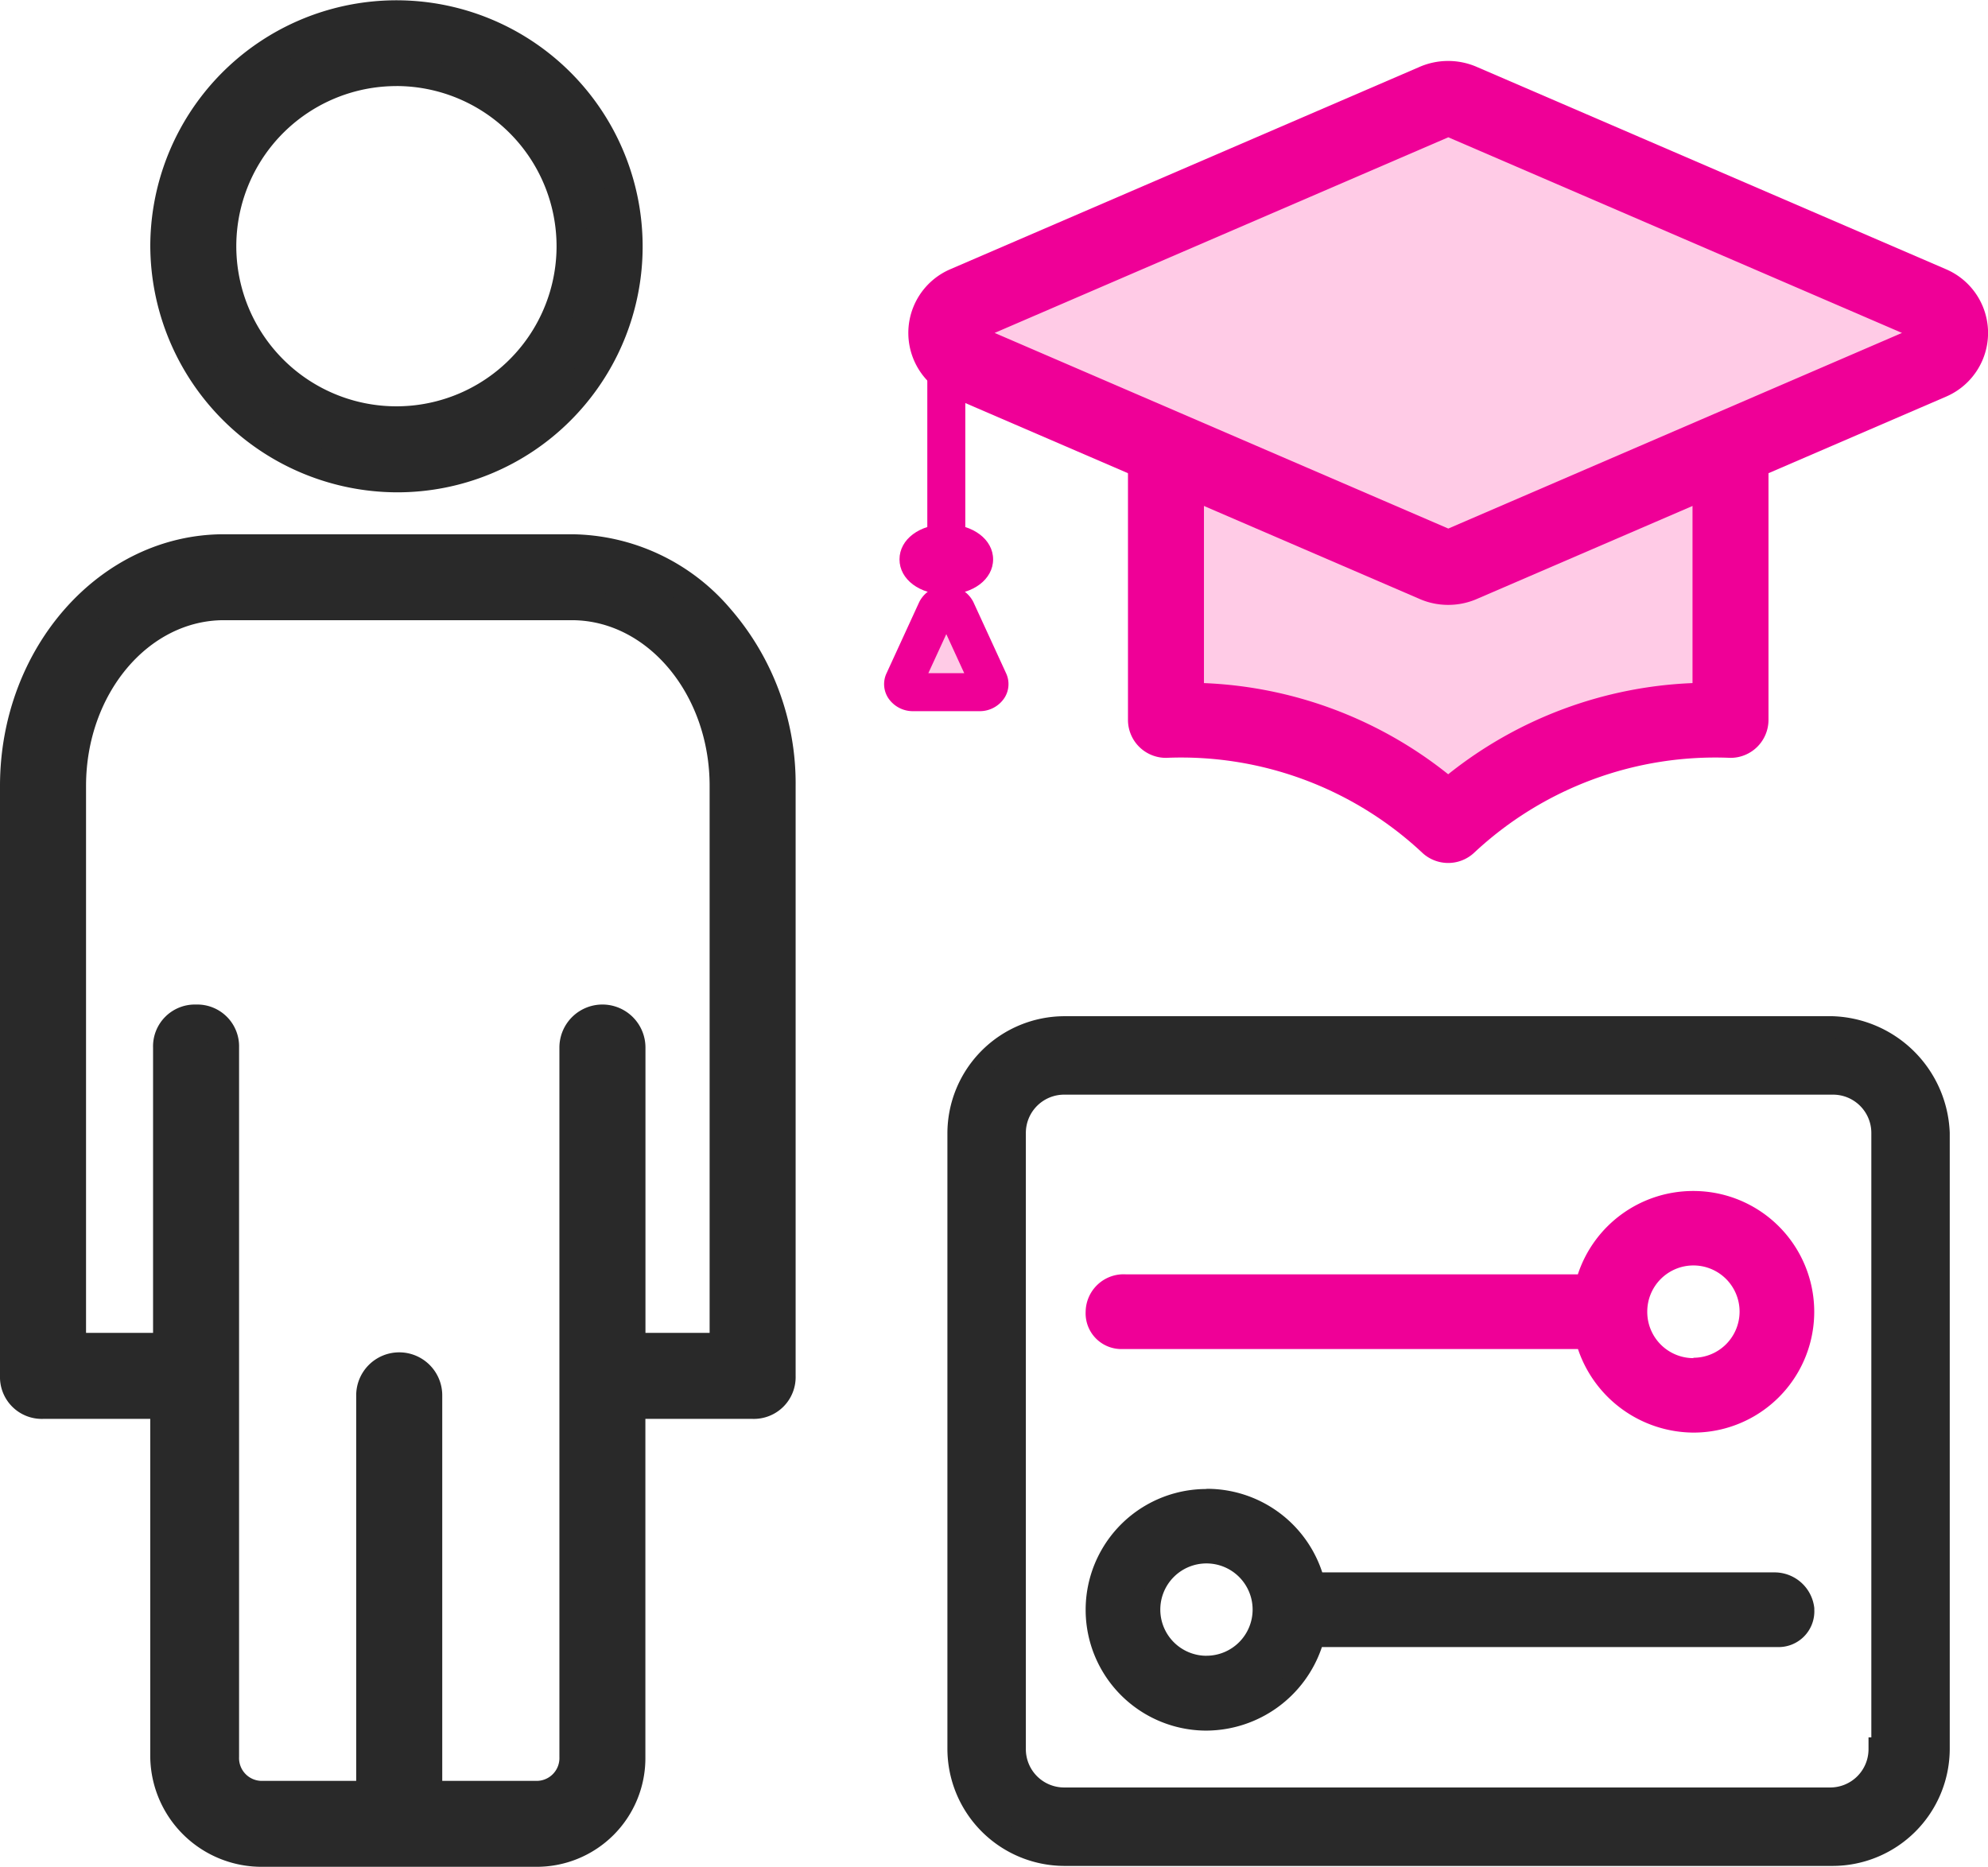 <svg xmlns="http://www.w3.org/2000/svg" width="52.329" height="49.145" viewBox="0 0 52.329 49.145"><g transform="translate(-948.08 -3684.75)"><g transform="translate(948.48 3685.15)"><path d="M14.65,144.565H5.494c-3,0-5.494,2.783-5.494,6.226V166.32a.692.692,0,0,0,.732.732H3.955v9.3a2.533,2.533,0,0,0,2.564,2.491H13.7a2.47,2.47,0,0,0,2.49-2.491v-9.3h3.223a.692.692,0,0,0,.732-.732V150.791C20.144,147.348,17.653,144.565,14.65,144.565Zm4.029,21.023H16.188v-7.911a.732.732,0,0,0-1.465,0v18.679a1,1,0,0,1-1.025,1.025H10.841V166.833a.732.732,0,0,0-1.465,0v10.548H6.519a1,1,0,0,1-1.025-1.025V157.677a.692.692,0,0,0-.732-.732.692.692,0,0,0-.732.732v7.911H1.465v-14.8c0-2.637,1.831-4.761,4.029-4.761H14.65c2.2,0,4.029,2.124,4.029,4.761v14.8Z" transform="translate(0 -130.501)" fill="#292929"/><path d="M5.494,144.165H14.65a5.55,5.55,0,0,1,4.172,1.957,7.013,7.013,0,0,1,1.721,4.67V166.32a1.1,1.1,0,0,1-1.132,1.132H16.588v8.9a2.86,2.86,0,0,1-2.891,2.891H6.519a2.931,2.931,0,0,1-2.964-2.891v-8.9H.732A1.1,1.1,0,0,1-.4,166.32V150.791C-.4,147.138,2.244,144.165,5.494,144.165Zm13.917,22.488a.3.3,0,0,0,.332-.332V150.791a6.214,6.214,0,0,0-1.52-4.139,4.761,4.761,0,0,0-3.574-1.687H5.494c-2.809,0-5.094,2.614-5.094,5.826V166.32a.3.3,0,0,0,.332.332H4.355v9.7a2.131,2.131,0,0,0,2.164,2.091H13.7a2.068,2.068,0,0,0,2.09-2.091v-9.7ZM5.494,145.63H14.65c2.442,0,4.429,2.315,4.429,5.161v15.2H15.788v-8.311a.332.332,0,0,0-.665,0v18.679a1.394,1.394,0,0,1-1.425,1.425H10.441V166.833a.332.332,0,0,0-.665,0v10.948H6.519a1.394,1.394,0,0,1-1.425-1.425V157.677a.3.3,0,0,0-.332-.332.3.3,0,0,0-.332.332v8.311H1.065v-15.2C1.065,147.945,3.052,145.63,5.494,145.63Zm12.785,19.558v-14.4c0-2.4-1.628-4.361-3.629-4.361H5.494c-2,0-3.629,1.956-3.629,4.361v14.4H3.629v-7.511a1.1,1.1,0,0,1,1.132-1.132,1.1,1.1,0,0,1,1.132,1.132v18.679a.6.6,0,0,0,.625.625H8.976V166.833a1.132,1.132,0,1,1,2.265,0v10.148H13.7a.6.6,0,0,0,.625-.625V157.677a1.132,1.132,0,0,1,2.265,0v7.511Z" transform="translate(0 -130.501)" fill="#292929"/><path d="M46.739,12.16a6.08,6.08,0,1,0-6.08-6.08A6.065,6.065,0,0,0,46.739,12.16Zm0-10.695A4.615,4.615,0,1,1,42.124,6.08,4.642,4.642,0,0,1,46.739,1.465Z" transform="translate(-36.703)" fill="#292929"/><path d="M46.739,12.56a6.512,6.512,0,0,1-6.48-6.48,6.48,6.48,0,1,1,11.066,4.586A6.44,6.44,0,0,1,46.739,12.56Zm0-12.16a5.68,5.68,0,1,0,5.68,5.68A5.686,5.686,0,0,0,46.739.4Zm0,10.695A5,5,0,1,1,50.29,9.631,4.986,4.986,0,0,1,46.739,11.095Zm0-9.229A4.215,4.215,0,1,0,50.953,6.08,4.22,4.22,0,0,0,46.739,1.865Z" transform="translate(-36.703)" fill="#292929"/><path d="M255.659,57.141H235.443a2.782,2.782,0,0,0-2.784,2.784v16.2a2.782,2.782,0,0,0,2.784,2.784H255.66a2.782,2.782,0,0,0,2.783-2.784v-16.2A2.881,2.881,0,0,0,255.659,57.141Zm1.319,18.984H256.9a1.313,1.313,0,0,1-1.319,1.319H235.443a1.313,1.313,0,0,1-1.319-1.319v-16.2a1.313,1.313,0,0,1,1.319-1.319H255.66a1.313,1.313,0,0,1,1.319,1.319v16.2Z" transform="translate(-207.821 -30.49)" fill="#292929"/><path d="M235.443,56.841h20.217a3.189,3.189,0,0,1,3.083,3.069V76.125a3.087,3.087,0,0,1-3.083,3.084H235.443a3.087,3.087,0,0,1-3.084-3.084v-16.2A3.087,3.087,0,0,1,235.443,56.841Zm22.7,3.091a2.582,2.582,0,0,0-2.484-2.491H235.443a2.486,2.486,0,0,0-2.484,2.484v16.2a2.486,2.486,0,0,0,2.484,2.484H255.66a2.486,2.486,0,0,0,2.483-2.484Zm-22.7-1.626H255.66a1.62,1.62,0,0,1,1.619,1.619v16.5h-.1a1.621,1.621,0,0,1-1.591,1.319H235.443a1.62,1.62,0,0,1-1.619-1.619v-16.2A1.62,1.62,0,0,1,235.443,58.306Zm21.236,17.519v-15.9a1.008,1.008,0,0,0-1.018-1.019H235.443a1.008,1.008,0,0,0-1.019,1.019v16.2a1.008,1.008,0,0,0,1.019,1.019h20.144a1.008,1.008,0,0,0,1.018-1.019v-.3Z" transform="translate(-207.821 -30.49)" fill="#292929"/><path d="M270.358,322.951h12.086a2.939,2.939,0,1,1,2.857,3.663,2.988,2.988,0,0,1-2.857-2.2H270.284a.692.692,0,0,1-.732-.733A.753.753,0,0,1,270.358,322.951Zm14.943,2.2a1.465,1.465,0,1,0-1.465-1.465A1.469,1.469,0,0,0,285.3,325.148Z" transform="translate(-241.125 -289.548)" fill="#ef0097"/><path d="M285.3,320.5a3.18,3.18,0,0,1,0,6.36,3.226,3.226,0,0,1-3.039-2.2H270.284a.94.94,0,0,1-.982-.983,1,1,0,0,1,1.056-.983h11.9A3.193,3.193,0,0,1,285.3,320.5Zm0,5.86a2.68,2.68,0,1,0-2.613-3.355l-.045.193H270.358a.508.508,0,0,0-.556.483.443.443,0,0,0,.482.483h12.347l.053.179A2.74,2.74,0,0,0,285.3,326.363Zm0-4.4a1.715,1.715,0,1,1-1.715,1.715A1.717,1.717,0,0,1,285.3,321.968Zm0,2.93a1.215,1.215,0,1,0-1.215-1.215A1.216,1.216,0,0,0,285.3,324.9Z" transform="translate(-241.125 -289.548)" fill="#ef0097"/><path d="M287.425,403.516H275.339a2.939,2.939,0,1,0-2.857,3.663,2.988,2.988,0,0,0,2.857-2.2H287.5a.692.692,0,0,0,.732-.732A.8.8,0,0,0,287.425,403.516Zm-14.943,2.2a1.465,1.465,0,1,1,1.465-1.465A1.469,1.469,0,0,1,272.482,405.713Z" transform="translate(-241.125 -362.276)" fill="#292929"/><path d="M272.482,401.068a3.193,3.193,0,0,1,3.048,2.2h11.9a1.052,1.052,0,0,1,1.052.942l0,.02v.021a.94.94,0,0,1-.982.982H275.521a3.226,3.226,0,0,1-3.039,2.2,3.18,3.18,0,0,1,0-6.36Zm15.5,3.2a.558.558,0,0,0-.555-.5H275.141l-.045-.193a2.689,2.689,0,1,0-2.613,3.355,2.74,2.74,0,0,0,2.617-2.018l.053-.179H287.5A.441.441,0,0,0,287.98,404.269Zm-15.5-1.736a1.715,1.715,0,1,1-1.715,1.715A1.717,1.717,0,0,1,272.482,402.533Zm0,2.93a1.215,1.215,0,1,0-1.215-1.215A1.216,1.216,0,0,0,272.482,405.463Z" transform="translate(-241.125 -362.276)" fill="#292929"/></g><g transform="translate(971.851 3687.354)"><g transform="translate(6.918 9.195)"><path d="M171.118,424.959v7.15a10.254,10.254,0,0,0-7.431,2.768,10.25,10.25,0,0,0-7.429-2.768h0v-7.15" transform="translate(-156.257 -424.959)" fill="#ffcbe6"/><path d="M163.688,435.877a1,1,0,0,1-.69-.276,9.286,9.286,0,0,0-6.739-2.491,1,1,0,0,1-1-1q0-.019,0-.038v-7.112h2v6.182a11,11,0,0,1,6.429,2.4,11,11,0,0,1,6.431-2.4v-6.182h2v7.15a1,1,0,0,1-1,1,9.289,9.289,0,0,0-6.741,2.491A1,1,0,0,1,163.688,435.877Z" transform="translate(-156.257 -424.959)" fill="#ef0097"/></g><g transform="translate(1.139)"><path d="M174.054,418.944l-5.285,2.279-7.062,3.045a.892.892,0,0,1-.736,0l-7.062-3.045-5.285-2.279a.824.824,0,0,1,0-1.512l12.346-5.324a.892.892,0,0,1,.736,0l12.346,5.324A.824.824,0,0,1,174.054,418.944Z" transform="translate(-148.129 -412.028)" fill="#ffcbe6"/><path d="M161.339,425.347a1.873,1.873,0,0,1-.771-.164l-12.339-5.321-.018-.008a1.824,1.824,0,0,1,0-3.333l.018-.008,12.338-5.32a1.892,1.892,0,0,1,1.542,0l12.34,5.321.018.008a1.824,1.824,0,0,1,0,3.333l-.018.008-12.339,5.321A1.88,1.88,0,0,1,161.339,425.347ZM149.4,418.188l11.942,5.15,11.942-5.15-11.942-5.15Z" transform="translate(-148.129 -412.028)" fill="#ef0097"/></g><g transform="translate(1.138 6.16)"><path d="M.5,6.267h-1V0h1Z" fill="#ef0097"/></g><g transform="translate(0.406 11.696)"><ellipse cx="0.732" cy="0.425" rx="0.732" ry="0.425" fill="#ffcbe6"/><path d="M.732-.5c.7,0,1.232.4,1.232.925s-.53.925-1.232.925S-.5.953-.5.425.03-.5.732-.5Z" fill="#ef0097"/></g><g transform="translate(0 13.306)"><path d="M146.544,432.768l.867-1.886a.3.3,0,0,1,.51,0l.867,1.886c.063.139-.068.284-.255.284H146.8C146.611,433.053,146.48,432.907,146.544,432.768Z" transform="translate(-146.528 -430.742)" fill="#ffcbe6"/><path d="M148.532,433.553H146.8a.777.777,0,0,1-.664-.348.672.672,0,0,1-.045-.646l.866-1.886a.8.8,0,0,1,1.418,0l.867,1.887a.673.673,0,0,1-.047.646A.778.778,0,0,1,148.532,433.553Zm-1.339-1h.945l-.472-1.028Z" transform="translate(-146.528 -430.742)" fill="#ef0097"/></g></g></g></svg>